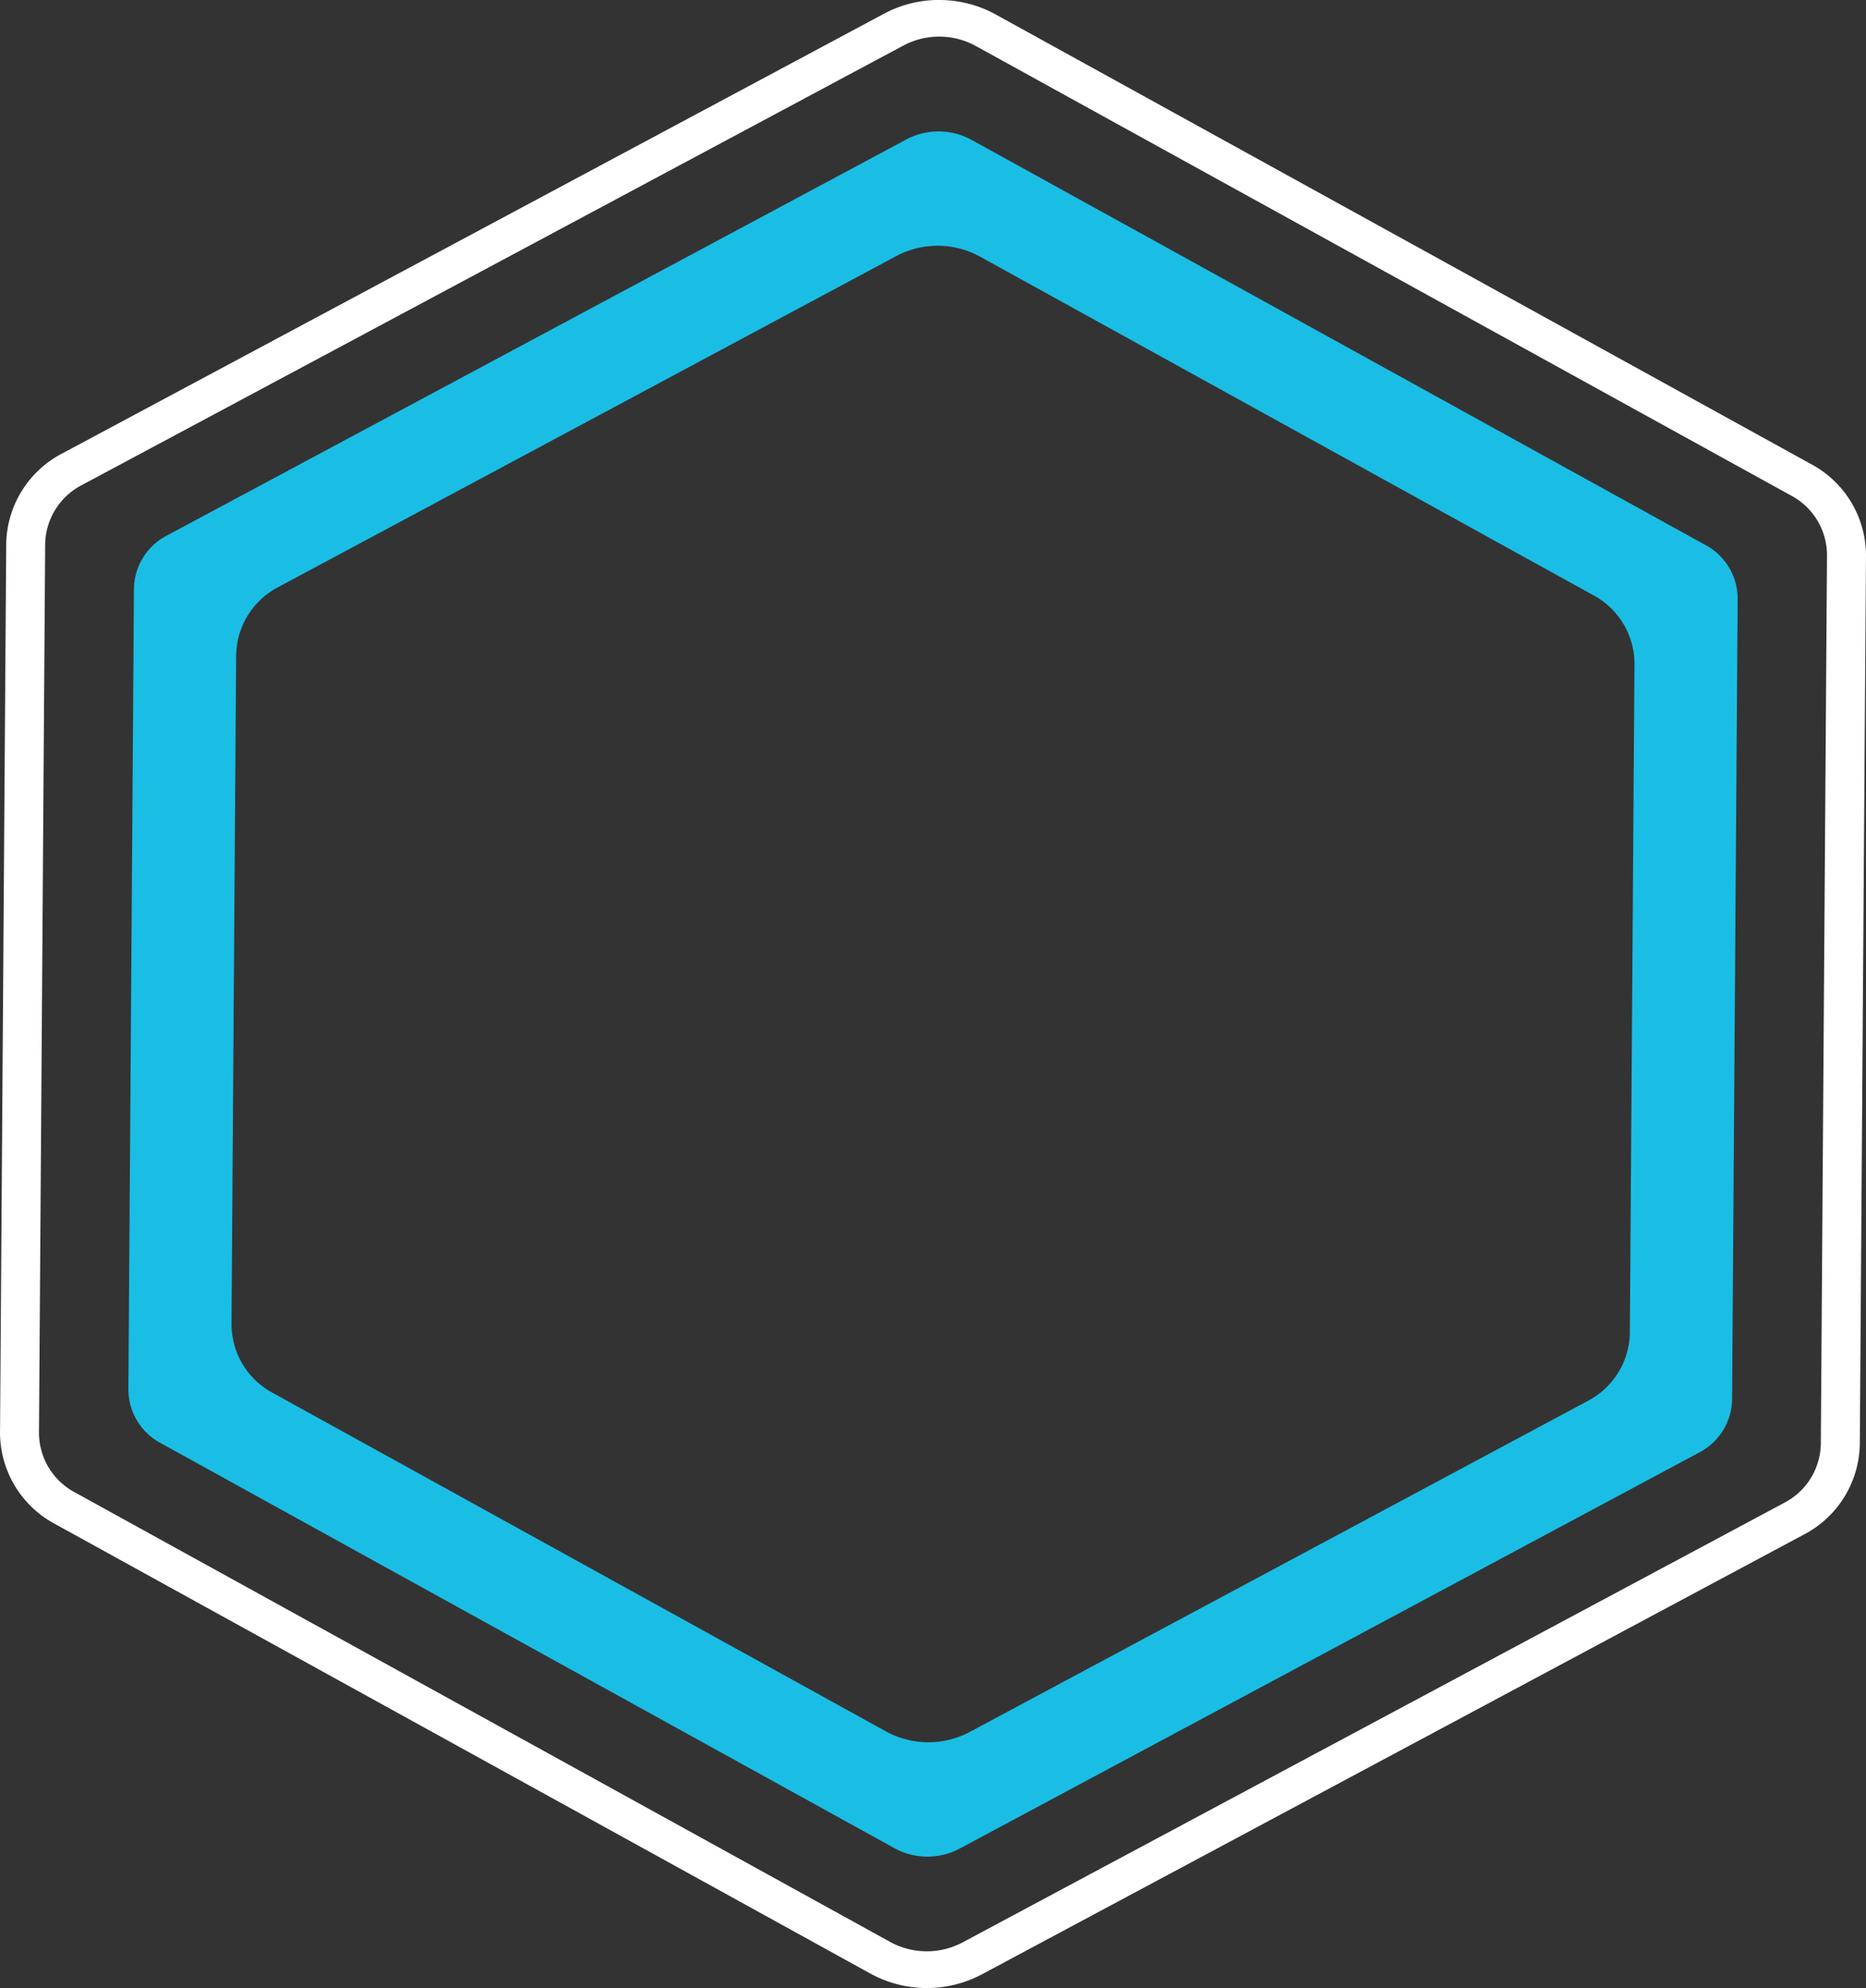 <svg xmlns="http://www.w3.org/2000/svg" width="184" height="196" viewBox="0 0 184 196">
  <rect x="0" y="0" width="184" height="196" fill="#333333" stroke="none"/>
  <g id="design-service-page-icon-dk" transform="translate(-130.432 -534.288)">
    <g id="Group_768" data-name="Group 768" transform="translate(143.092 547.244)">
      <g id="Group_767" data-name="Group 767">
        <path id="Path_492" data-name="Path 492" d="M310.017,599.707l-72.365-39.944a6.773,6.773,0,0,0-6.426-.04l-72.915,39.049a6.018,6.018,0,0,0-3.249,5.221l-.549,78.993a6.006,6.006,0,0,0,3.176,5.26l72.365,39.944a6.773,6.773,0,0,0,6.425.04L309.4,689.181a6.02,6.02,0,0,0,3.249-5.221l.549-78.993A6.009,6.009,0,0,0,310.017,599.707Zm-7.45,77.69a7.714,7.714,0,0,1-4.176,6.71l-60.914,32.622a8.7,8.7,0,0,1-8.259-.051l-60.455-33.37a7.7,7.7,0,0,1-4.082-6.761l.458-65.992a7.714,7.714,0,0,1,4.176-6.71l60.914-32.622a8.7,8.7,0,0,1,8.258.051l60.455,33.37a7.7,7.7,0,0,1,4.083,6.761Z" transform="translate(-154.514 -558.932)" fill="#1abee5"/>
        <path id="Path_493" data-name="Path 493" d="M306.476,558.932h0Z" transform="translate(-226.587 -558.932)" fill="#1abee5"/>
      </g>
    </g>
    <path id="Path_496" data-name="Path 496" d="M223.042,537.9h0a7.489,7.489,0,0,1,3.61.922l80.406,44.33a6.665,6.665,0,0,1,3.529,5.838l-.61,87.668a6.679,6.679,0,0,1-3.61,5.794l-81.016,43.337a7.528,7.528,0,0,1-7.14-.044l-80.406-44.33a6.666,6.666,0,0,1-3.529-5.838l.61-87.668a6.679,6.679,0,0,1,3.611-5.794l81.016-43.337a7.512,7.512,0,0,1,3.529-.878m0-3.616a11.52,11.52,0,0,0-5.43,1.35L136.6,578.976a10.246,10.246,0,0,0-5.555,8.914l-.61,87.668a10.227,10.227,0,0,0,5.43,8.982l80.406,44.33a11.586,11.586,0,0,0,10.984.068L308.267,685.6a10.247,10.247,0,0,0,5.554-8.914l.61-87.668a10.226,10.226,0,0,0-5.43-8.982L228.6,535.706a11.513,11.513,0,0,0-5.554-1.418Z" fill="#fff"/>
  </g>
</svg>
